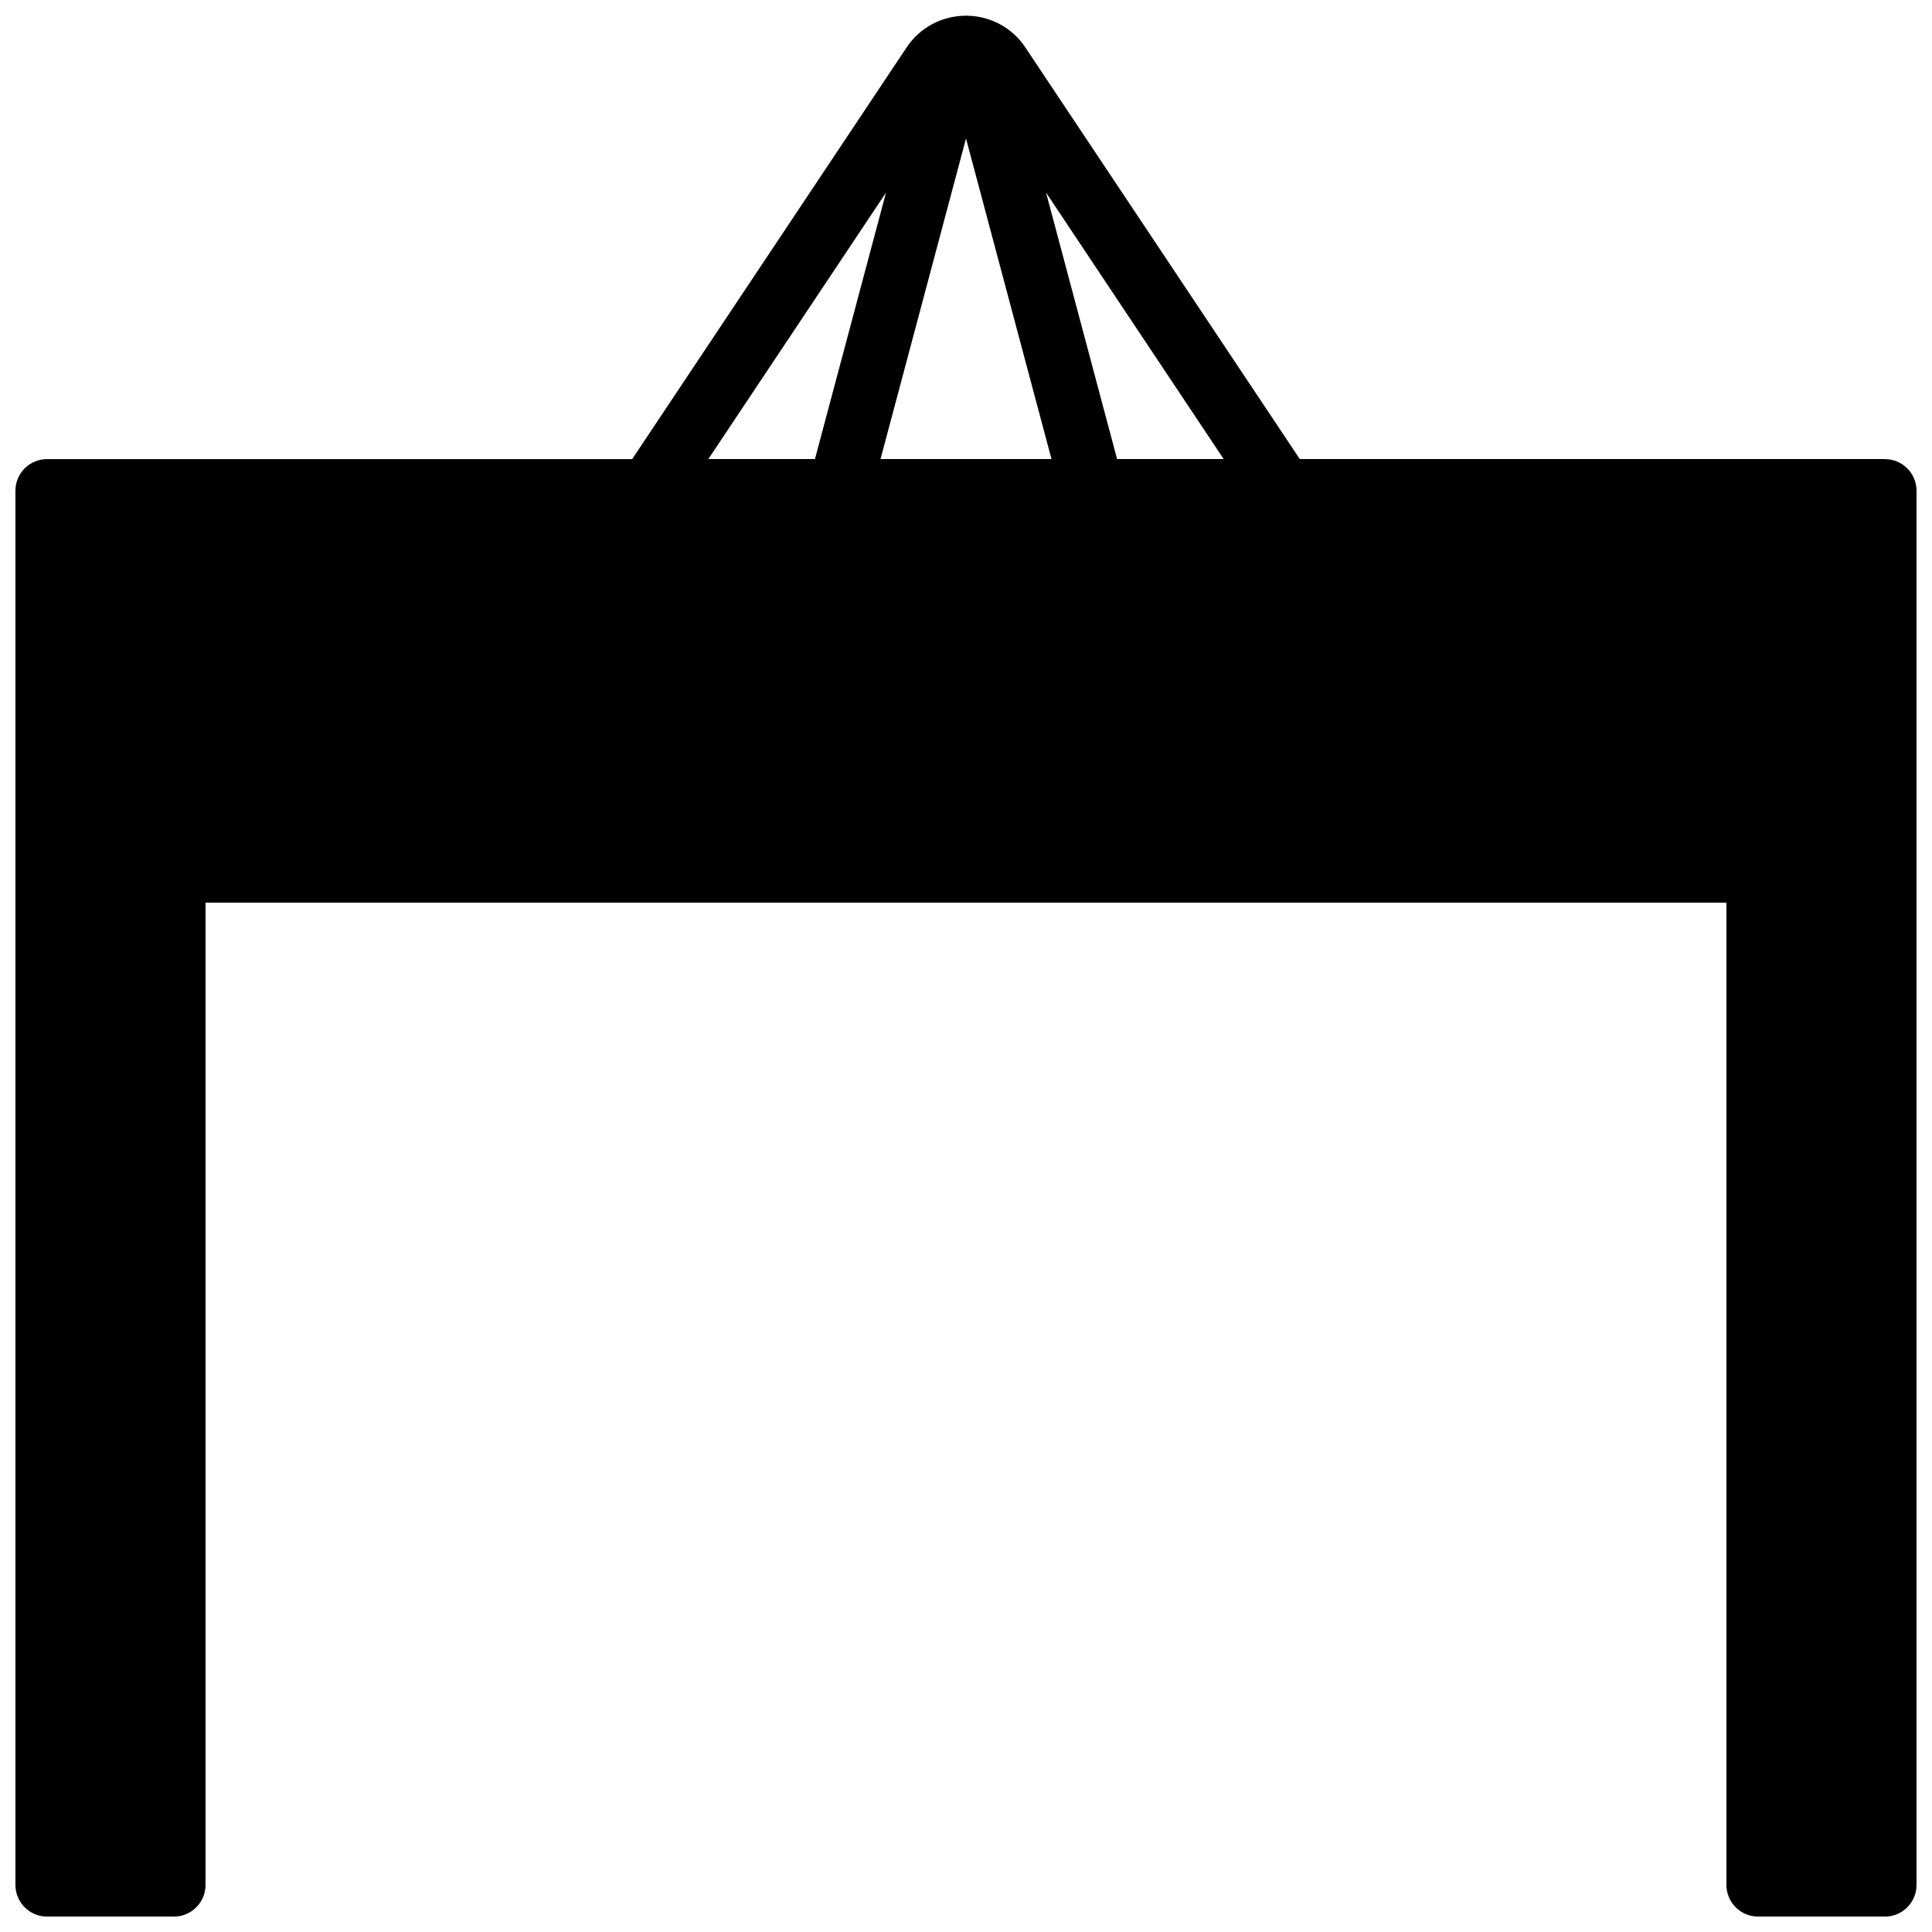 <?xml version="1.0" encoding="UTF-8"?>
<!-- Uploaded to: ICON Repo, www.iconrepo.com, Generator: ICON Repo Mixer Tools -->
<svg width="800px" height="800px" version="1.1" viewBox="144 144 512 512" xmlns="http://www.w3.org/2000/svg">
 <defs>
  <clipPath id="a">
   <path d="m148.09 148.09h503.81v503.81h-503.81z"/>
  </clipPath>
 </defs>
 <g clip-path="url(#a)">
  <path d="m378.8 195.04-18.832 70.617h-28.25zm21.203-14.344 22.652 84.961h-45.309zm40.035 84.961-18.824-70.617 47.07 70.617zm203.47 0h-155.05l-72.75-109.12c-3.469-5.199-9.254-8.305-15.5-8.371-0.078 0-0.137-0.035-0.211-0.035-0.078 0-0.137 0.035-0.211 0.035-6.246 0.066-12.031 3.172-15.508 8.379l-72.742 109.12h-155.05c-4.644 0-8.398 3.754-8.398 8.395v369.46c0 4.637 3.754 8.398 8.398 8.398h33.586c4.644 0 8.398-3.762 8.398-8.398v-260.3h403.05v260.3c0 4.637 3.754 8.398 8.395 8.398h33.59c4.644 0 8.395-3.762 8.395-8.398v-369.46c0-4.641-3.75-8.395-8.395-8.395z" fill-rule="evenodd"/>
 </g>
</svg>